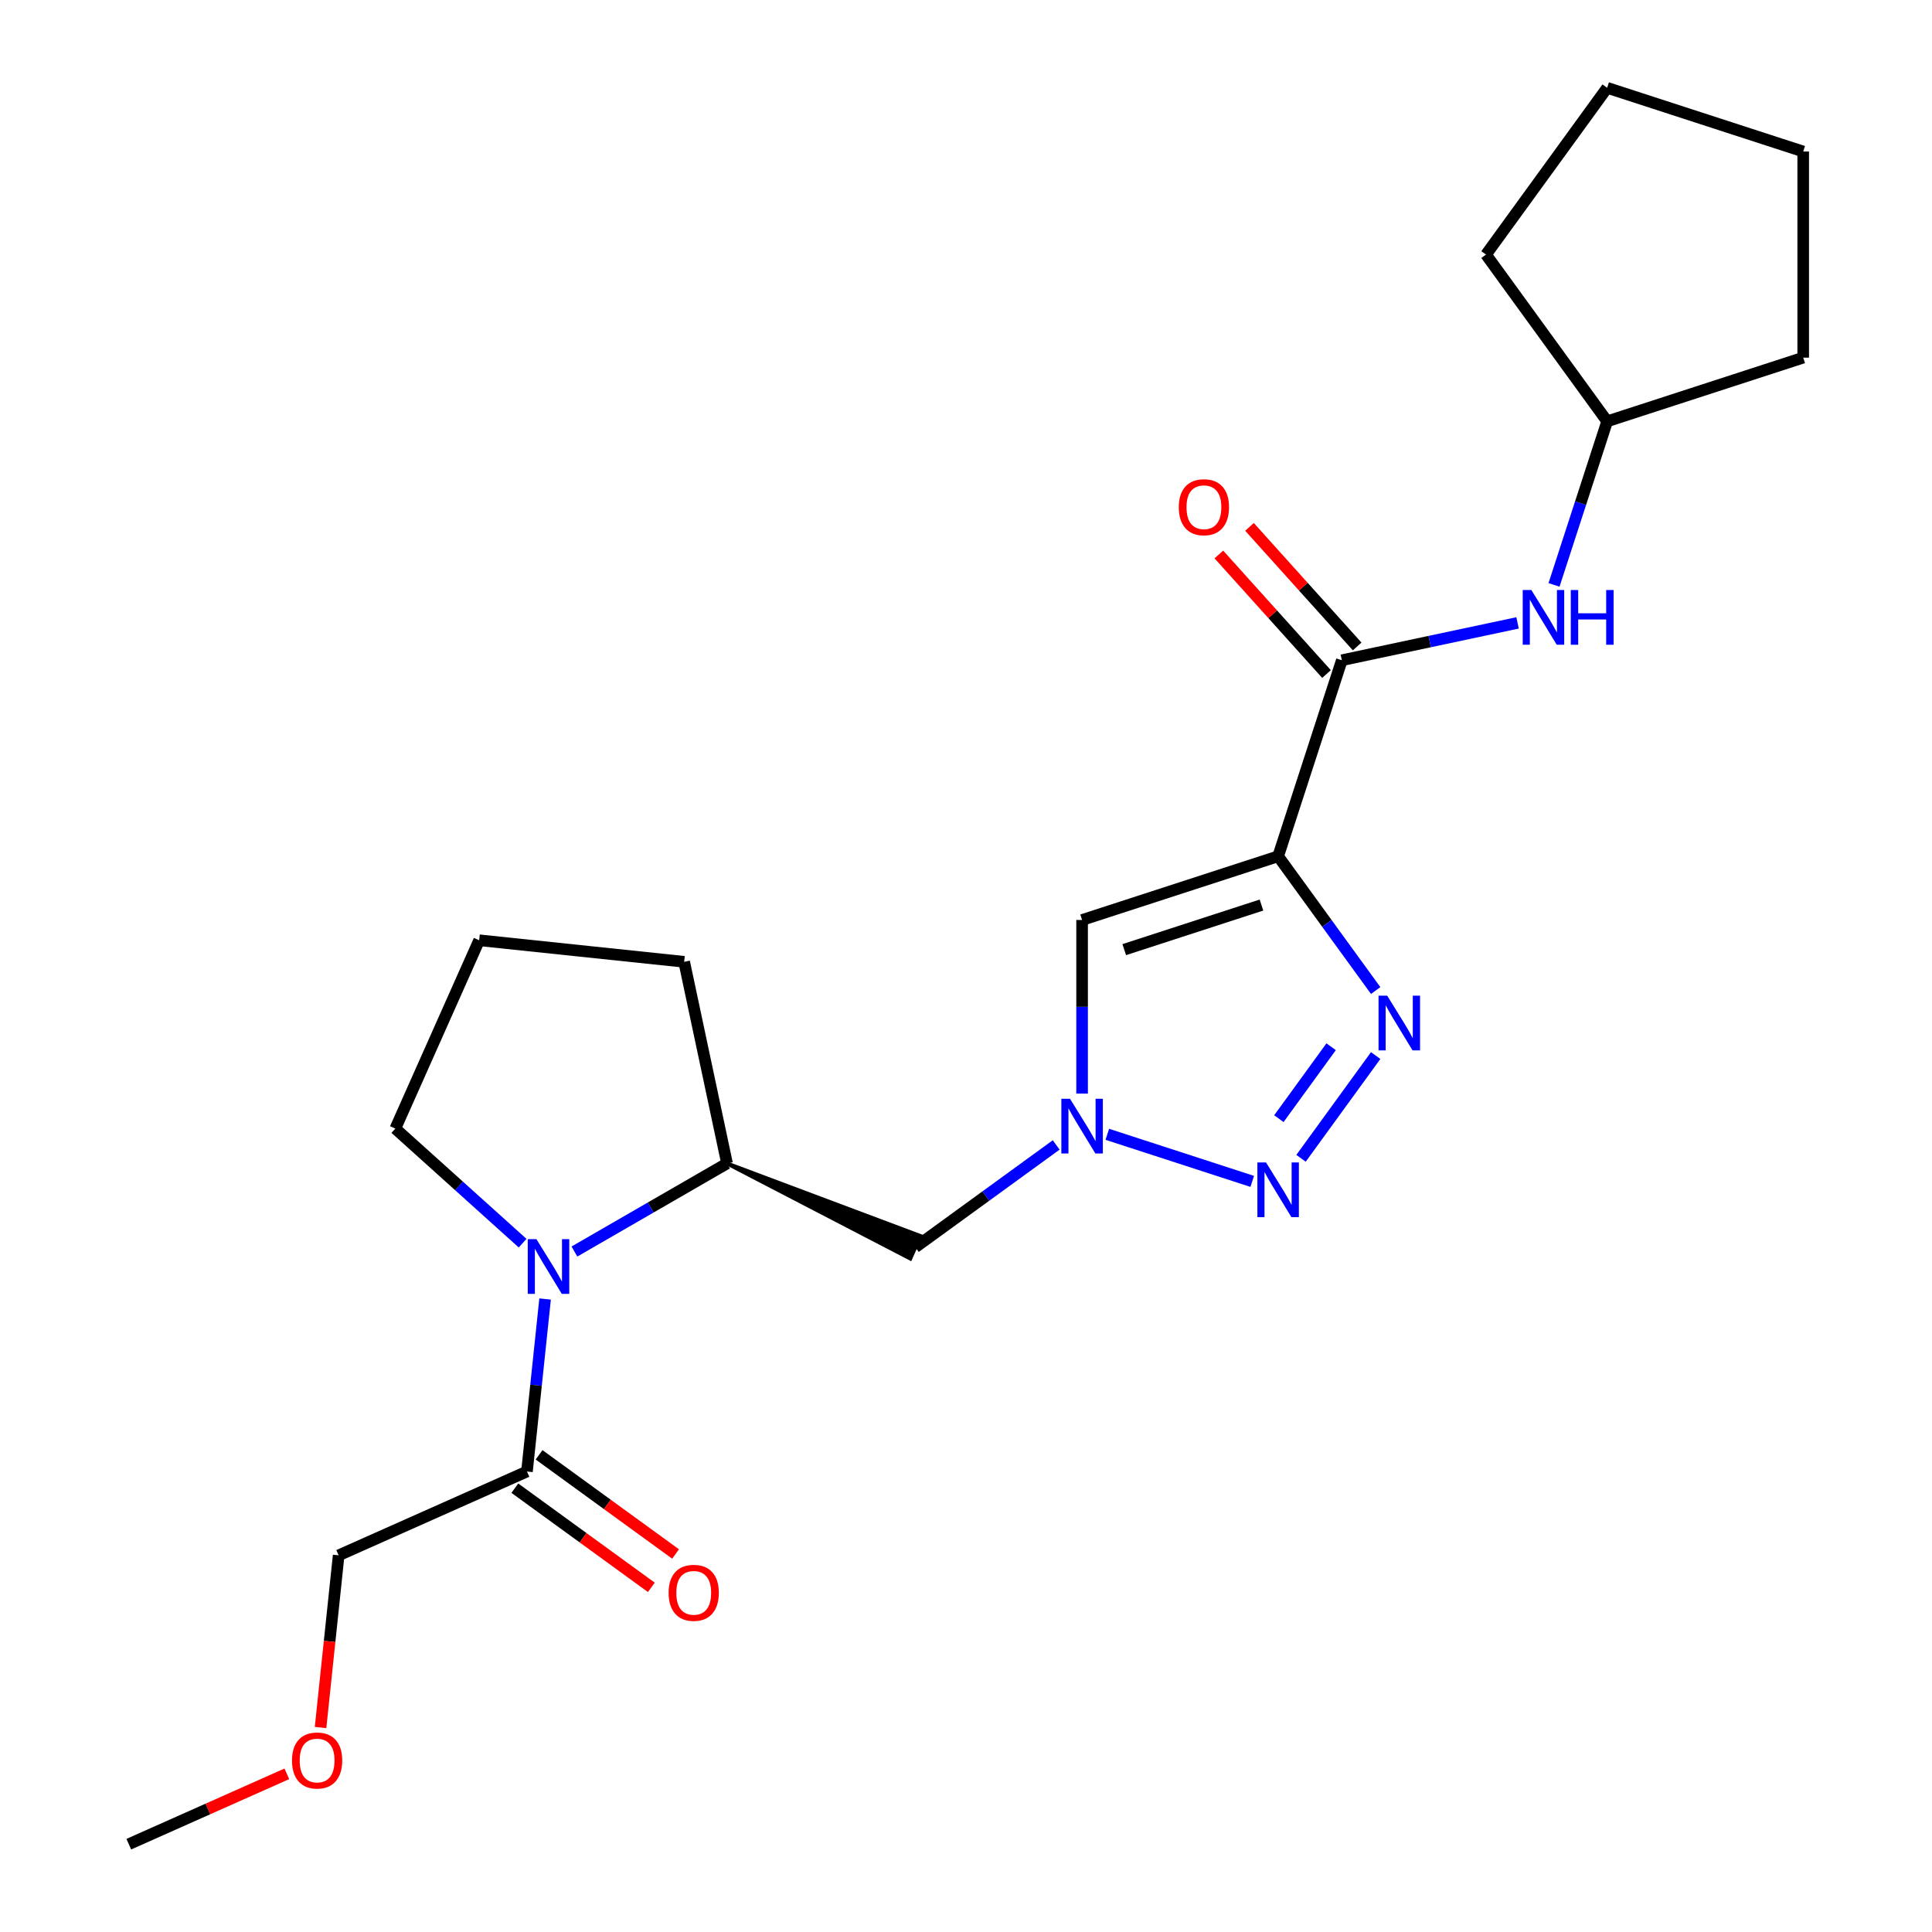 <?xml version='1.0' encoding='iso-8859-1'?>
<svg version='1.1' baseProfile='full'
              xmlns='http://www.w3.org/2000/svg'
                      xmlns:rdkit='http://www.rdkit.org/xml'
                      xmlns:xlink='http://www.w3.org/1999/xlink'
                  xml:space='preserve'
width='1000px' height='1000px' viewBox='0 0 1000 1000'>
<!-- END OF HEADER -->
<rect style='opacity:1.0;fill:#FFFFFF;stroke:none' width='1000' height='1000' x='0' y='0'> </rect>
<path class='bond-0' d='M 661.562,443.211 L 686.806,477.956' style='fill:none;fill-rule:evenodd;stroke:#000000;stroke-width:6px;stroke-linecap:butt;stroke-linejoin:miter;stroke-opacity:1' />
<path class='bond-0' d='M 686.806,477.956 L 712.049,512.7' style='fill:none;fill-rule:evenodd;stroke:#0000FF;stroke-width:6px;stroke-linecap:butt;stroke-linejoin:miter;stroke-opacity:1' />
<path class='bond-3' d='M 661.562,443.211 L 560.092,476.181' style='fill:none;fill-rule:evenodd;stroke:#000000;stroke-width:6px;stroke-linecap:butt;stroke-linejoin:miter;stroke-opacity:1' />
<path class='bond-3' d='M 652.936,468.451 L 581.906,491.53' style='fill:none;fill-rule:evenodd;stroke:#000000;stroke-width:6px;stroke-linecap:butt;stroke-linejoin:miter;stroke-opacity:1' />
<path class='bond-5' d='M 661.562,443.211 L 694.532,341.741' style='fill:none;fill-rule:evenodd;stroke:#000000;stroke-width:6px;stroke-linecap:butt;stroke-linejoin:miter;stroke-opacity:1' />
<path class='bond-1' d='M 712.049,546.355 L 673.41,599.537' style='fill:none;fill-rule:evenodd;stroke:#0000FF;stroke-width:6px;stroke-linecap:butt;stroke-linejoin:miter;stroke-opacity:1' />
<path class='bond-1' d='M 688.99,541.79 L 661.943,579.017' style='fill:none;fill-rule:evenodd;stroke:#0000FF;stroke-width:6px;stroke-linecap:butt;stroke-linejoin:miter;stroke-opacity:1' />
<path class='bond-23' d='M 648.155,611.488 L 573.146,587.116' style='fill:none;fill-rule:evenodd;stroke:#0000FF;stroke-width:6px;stroke-linecap:butt;stroke-linejoin:miter;stroke-opacity:1' />
<path class='bond-2' d='M 560.092,566.047 L 560.092,521.114' style='fill:none;fill-rule:evenodd;stroke:#0000FF;stroke-width:6px;stroke-linecap:butt;stroke-linejoin:miter;stroke-opacity:1' />
<path class='bond-2' d='M 560.092,521.114 L 560.092,476.181' style='fill:none;fill-rule:evenodd;stroke:#000000;stroke-width:6px;stroke-linecap:butt;stroke-linejoin:miter;stroke-opacity:1' />
<path class='bond-8' d='M 546.684,592.615 L 510.23,619.101' style='fill:none;fill-rule:evenodd;stroke:#0000FF;stroke-width:6px;stroke-linecap:butt;stroke-linejoin:miter;stroke-opacity:1' />
<path class='bond-8' d='M 510.23,619.101 L 473.775,645.587' style='fill:none;fill-rule:evenodd;stroke:#000000;stroke-width:6px;stroke-linecap:butt;stroke-linejoin:miter;stroke-opacity:1' />
<path class='bond-4' d='M 297.315,647.796 L 336.811,624.994' style='fill:none;fill-rule:evenodd;stroke:#0000FF;stroke-width:6px;stroke-linecap:butt;stroke-linejoin:miter;stroke-opacity:1' />
<path class='bond-4' d='M 336.811,624.994 L 376.307,602.191' style='fill:none;fill-rule:evenodd;stroke:#000000;stroke-width:6px;stroke-linecap:butt;stroke-linejoin:miter;stroke-opacity:1' />
<path class='bond-6' d='M 282.139,672.364 L 277.447,717.005' style='fill:none;fill-rule:evenodd;stroke:#0000FF;stroke-width:6px;stroke-linecap:butt;stroke-linejoin:miter;stroke-opacity:1' />
<path class='bond-6' d='M 277.447,717.005 L 272.756,761.645' style='fill:none;fill-rule:evenodd;stroke:#000000;stroke-width:6px;stroke-linecap:butt;stroke-linejoin:miter;stroke-opacity:1' />
<path class='bond-12' d='M 270.501,643.465 L 237.56,613.805' style='fill:none;fill-rule:evenodd;stroke:#0000FF;stroke-width:6px;stroke-linecap:butt;stroke-linejoin:miter;stroke-opacity:1' />
<path class='bond-12' d='M 237.56,613.805 L 204.62,584.146' style='fill:none;fill-rule:evenodd;stroke:#000000;stroke-width:6px;stroke-linecap:butt;stroke-linejoin:miter;stroke-opacity:1' />
<path class='bond-9' d='M 694.532,341.741 L 740.009,332.074' style='fill:none;fill-rule:evenodd;stroke:#000000;stroke-width:6px;stroke-linecap:butt;stroke-linejoin:miter;stroke-opacity:1' />
<path class='bond-9' d='M 740.009,332.074 L 785.486,322.408' style='fill:none;fill-rule:evenodd;stroke:#0000FF;stroke-width:6px;stroke-linecap:butt;stroke-linejoin:miter;stroke-opacity:1' />
<path class='bond-10' d='M 702.461,334.601 L 674.599,303.658' style='fill:none;fill-rule:evenodd;stroke:#000000;stroke-width:6px;stroke-linecap:butt;stroke-linejoin:miter;stroke-opacity:1' />
<path class='bond-10' d='M 674.599,303.658 L 646.737,272.714' style='fill:none;fill-rule:evenodd;stroke:#FF0000;stroke-width:6px;stroke-linecap:butt;stroke-linejoin:miter;stroke-opacity:1' />
<path class='bond-10' d='M 686.603,348.88 L 658.741,317.936' style='fill:none;fill-rule:evenodd;stroke:#000000;stroke-width:6px;stroke-linecap:butt;stroke-linejoin:miter;stroke-opacity:1' />
<path class='bond-10' d='M 658.741,317.936 L 630.879,286.992' style='fill:none;fill-rule:evenodd;stroke:#FF0000;stroke-width:6px;stroke-linecap:butt;stroke-linejoin:miter;stroke-opacity:1' />
<path class='bond-11' d='M 266.484,770.277 L 301.809,795.942' style='fill:none;fill-rule:evenodd;stroke:#000000;stroke-width:6px;stroke-linecap:butt;stroke-linejoin:miter;stroke-opacity:1' />
<path class='bond-11' d='M 301.809,795.942 L 337.133,821.607' style='fill:none;fill-rule:evenodd;stroke:#FF0000;stroke-width:6px;stroke-linecap:butt;stroke-linejoin:miter;stroke-opacity:1' />
<path class='bond-11' d='M 279.027,753.014 L 314.351,778.679' style='fill:none;fill-rule:evenodd;stroke:#000000;stroke-width:6px;stroke-linecap:butt;stroke-linejoin:miter;stroke-opacity:1' />
<path class='bond-11' d='M 314.351,778.679 L 349.676,804.343' style='fill:none;fill-rule:evenodd;stroke:#FF0000;stroke-width:6px;stroke-linecap:butt;stroke-linejoin:miter;stroke-opacity:1' />
<path class='bond-14' d='M 272.756,761.645 L 175.287,805.041' style='fill:none;fill-rule:evenodd;stroke:#000000;stroke-width:6px;stroke-linecap:butt;stroke-linejoin:miter;stroke-opacity:1' />
<path class='bond-7' d='M 376.307,602.191 L 471.172,651.435 L 476.379,639.738 Z' style='fill:#000000;fill-rule:evenodd;fill-opacity:1;stroke:#000000;stroke-width:2px;stroke-linecap:butt;stroke-linejoin:miter;stroke-opacity:1;' />
<path class='bond-15' d='M 376.307,602.191 L 354.124,497.829' style='fill:none;fill-rule:evenodd;stroke:#000000;stroke-width:6px;stroke-linecap:butt;stroke-linejoin:miter;stroke-opacity:1' />
<path class='bond-13' d='M 804.361,302.731 L 818.112,260.409' style='fill:none;fill-rule:evenodd;stroke:#0000FF;stroke-width:6px;stroke-linecap:butt;stroke-linejoin:miter;stroke-opacity:1' />
<path class='bond-13' d='M 818.112,260.409 L 831.863,218.087' style='fill:none;fill-rule:evenodd;stroke:#000000;stroke-width:6px;stroke-linecap:butt;stroke-linejoin:miter;stroke-opacity:1' />
<path class='bond-25' d='M 204.62,584.146 L 248.016,486.677' style='fill:none;fill-rule:evenodd;stroke:#000000;stroke-width:6px;stroke-linecap:butt;stroke-linejoin:miter;stroke-opacity:1' />
<path class='bond-19' d='M 831.863,218.087 L 769.151,131.771' style='fill:none;fill-rule:evenodd;stroke:#000000;stroke-width:6px;stroke-linecap:butt;stroke-linejoin:miter;stroke-opacity:1' />
<path class='bond-20' d='M 831.863,218.087 L 933.334,185.117' style='fill:none;fill-rule:evenodd;stroke:#000000;stroke-width:6px;stroke-linecap:butt;stroke-linejoin:miter;stroke-opacity:1' />
<path class='bond-17' d='M 175.287,805.041 L 170.603,849.602' style='fill:none;fill-rule:evenodd;stroke:#000000;stroke-width:6px;stroke-linecap:butt;stroke-linejoin:miter;stroke-opacity:1' />
<path class='bond-17' d='M 170.603,849.602 L 165.92,894.162' style='fill:none;fill-rule:evenodd;stroke:#FF0000;stroke-width:6px;stroke-linecap:butt;stroke-linejoin:miter;stroke-opacity:1' />
<path class='bond-16' d='M 354.124,497.829 L 248.016,486.677' style='fill:none;fill-rule:evenodd;stroke:#000000;stroke-width:6px;stroke-linecap:butt;stroke-linejoin:miter;stroke-opacity:1' />
<path class='bond-18' d='M 148.467,918.125 L 107.566,936.335' style='fill:none;fill-rule:evenodd;stroke:#FF0000;stroke-width:6px;stroke-linecap:butt;stroke-linejoin:miter;stroke-opacity:1' />
<path class='bond-18' d='M 107.566,936.335 L 66.666,954.545' style='fill:none;fill-rule:evenodd;stroke:#000000;stroke-width:6px;stroke-linecap:butt;stroke-linejoin:miter;stroke-opacity:1' />
<path class='bond-21' d='M 769.151,131.771 L 831.863,45.455' style='fill:none;fill-rule:evenodd;stroke:#000000;stroke-width:6px;stroke-linecap:butt;stroke-linejoin:miter;stroke-opacity:1' />
<path class='bond-22' d='M 933.334,185.117 L 933.334,78.424' style='fill:none;fill-rule:evenodd;stroke:#000000;stroke-width:6px;stroke-linecap:butt;stroke-linejoin:miter;stroke-opacity:1' />
<path class='bond-24' d='M 831.863,45.455 L 933.334,78.424' style='fill:none;fill-rule:evenodd;stroke:#000000;stroke-width:6px;stroke-linecap:butt;stroke-linejoin:miter;stroke-opacity:1' />
<path  class='atom-1' d='M 718.015 515.368
L 727.295 530.368
Q 728.215 531.848, 729.695 534.528
Q 731.175 537.208, 731.255 537.368
L 731.255 515.368
L 735.015 515.368
L 735.015 543.688
L 731.135 543.688
L 721.175 527.288
Q 720.015 525.368, 718.775 523.168
Q 717.575 520.968, 717.215 520.288
L 717.215 543.688
L 713.535 543.688
L 713.535 515.368
L 718.015 515.368
' fill='#0000FF'/>
<path  class='atom-2' d='M 655.302 601.684
L 664.582 616.684
Q 665.502 618.164, 666.982 620.844
Q 668.462 623.524, 668.542 623.684
L 668.542 601.684
L 672.302 601.684
L 672.302 630.004
L 668.422 630.004
L 658.462 613.604
Q 657.302 611.684, 656.062 609.484
Q 654.862 607.284, 654.502 606.604
L 654.502 630.004
L 650.822 630.004
L 650.822 601.684
L 655.302 601.684
' fill='#0000FF'/>
<path  class='atom-3' d='M 553.832 568.714
L 563.112 583.714
Q 564.032 585.194, 565.512 587.874
Q 566.992 590.554, 567.072 590.714
L 567.072 568.714
L 570.832 568.714
L 570.832 597.034
L 566.952 597.034
L 556.992 580.634
Q 555.832 578.714, 554.592 576.514
Q 553.392 574.314, 553.032 573.634
L 553.032 597.034
L 549.352 597.034
L 549.352 568.714
L 553.832 568.714
' fill='#0000FF'/>
<path  class='atom-5' d='M 277.648 641.377
L 286.928 656.377
Q 287.848 657.857, 289.328 660.537
Q 290.808 663.217, 290.888 663.377
L 290.888 641.377
L 294.648 641.377
L 294.648 669.697
L 290.768 669.697
L 280.808 653.297
Q 279.648 651.377, 278.408 649.177
Q 277.208 646.977, 276.848 646.297
L 276.848 669.697
L 273.168 669.697
L 273.168 641.377
L 277.648 641.377
' fill='#0000FF'/>
<path  class='atom-10' d='M 792.634 305.398
L 801.914 320.398
Q 802.834 321.878, 804.314 324.558
Q 805.794 327.238, 805.874 327.398
L 805.874 305.398
L 809.634 305.398
L 809.634 333.718
L 805.754 333.718
L 795.794 317.318
Q 794.634 315.398, 793.394 313.198
Q 792.194 310.998, 791.834 310.318
L 791.834 333.718
L 788.154 333.718
L 788.154 305.398
L 792.634 305.398
' fill='#0000FF'/>
<path  class='atom-10' d='M 813.034 305.398
L 816.874 305.398
L 816.874 317.438
L 831.354 317.438
L 831.354 305.398
L 835.194 305.398
L 835.194 333.718
L 831.354 333.718
L 831.354 320.638
L 816.874 320.638
L 816.874 333.718
L 813.034 333.718
L 813.034 305.398
' fill='#0000FF'/>
<path  class='atom-11' d='M 610.141 262.532
Q 610.141 255.732, 613.501 251.932
Q 616.861 248.132, 623.141 248.132
Q 629.421 248.132, 632.781 251.932
Q 636.141 255.732, 636.141 262.532
Q 636.141 269.412, 632.741 273.332
Q 629.341 277.212, 623.141 277.212
Q 616.901 277.212, 613.501 273.332
Q 610.141 269.452, 610.141 262.532
M 623.141 274.012
Q 627.461 274.012, 629.781 271.132
Q 632.141 268.212, 632.141 262.532
Q 632.141 256.972, 629.781 254.172
Q 627.461 251.332, 623.141 251.332
Q 618.821 251.332, 616.461 254.132
Q 614.141 256.932, 614.141 262.532
Q 614.141 268.252, 616.461 271.132
Q 618.821 274.012, 623.141 274.012
' fill='#FF0000'/>
<path  class='atom-12' d='M 346.072 824.438
Q 346.072 817.638, 349.432 813.838
Q 352.792 810.038, 359.072 810.038
Q 365.352 810.038, 368.712 813.838
Q 372.072 817.638, 372.072 824.438
Q 372.072 831.318, 368.672 835.238
Q 365.272 839.118, 359.072 839.118
Q 352.832 839.118, 349.432 835.238
Q 346.072 831.358, 346.072 824.438
M 359.072 835.918
Q 363.392 835.918, 365.712 833.038
Q 368.072 830.118, 368.072 824.438
Q 368.072 818.878, 365.712 816.078
Q 363.392 813.238, 359.072 813.238
Q 354.752 813.238, 352.392 816.038
Q 350.072 818.838, 350.072 824.438
Q 350.072 830.158, 352.392 833.038
Q 354.752 835.918, 359.072 835.918
' fill='#FF0000'/>
<path  class='atom-18' d='M 151.134 911.23
Q 151.134 904.43, 154.494 900.63
Q 157.854 896.83, 164.134 896.83
Q 170.414 896.83, 173.774 900.63
Q 177.134 904.43, 177.134 911.23
Q 177.134 918.11, 173.734 922.03
Q 170.334 925.91, 164.134 925.91
Q 157.894 925.91, 154.494 922.03
Q 151.134 918.15, 151.134 911.23
M 164.134 922.71
Q 168.454 922.71, 170.774 919.83
Q 173.134 916.91, 173.134 911.23
Q 173.134 905.67, 170.774 902.87
Q 168.454 900.03, 164.134 900.03
Q 159.814 900.03, 157.454 902.83
Q 155.134 905.63, 155.134 911.23
Q 155.134 916.95, 157.454 919.83
Q 159.814 922.71, 164.134 922.71
' fill='#FF0000'/>
</svg>
